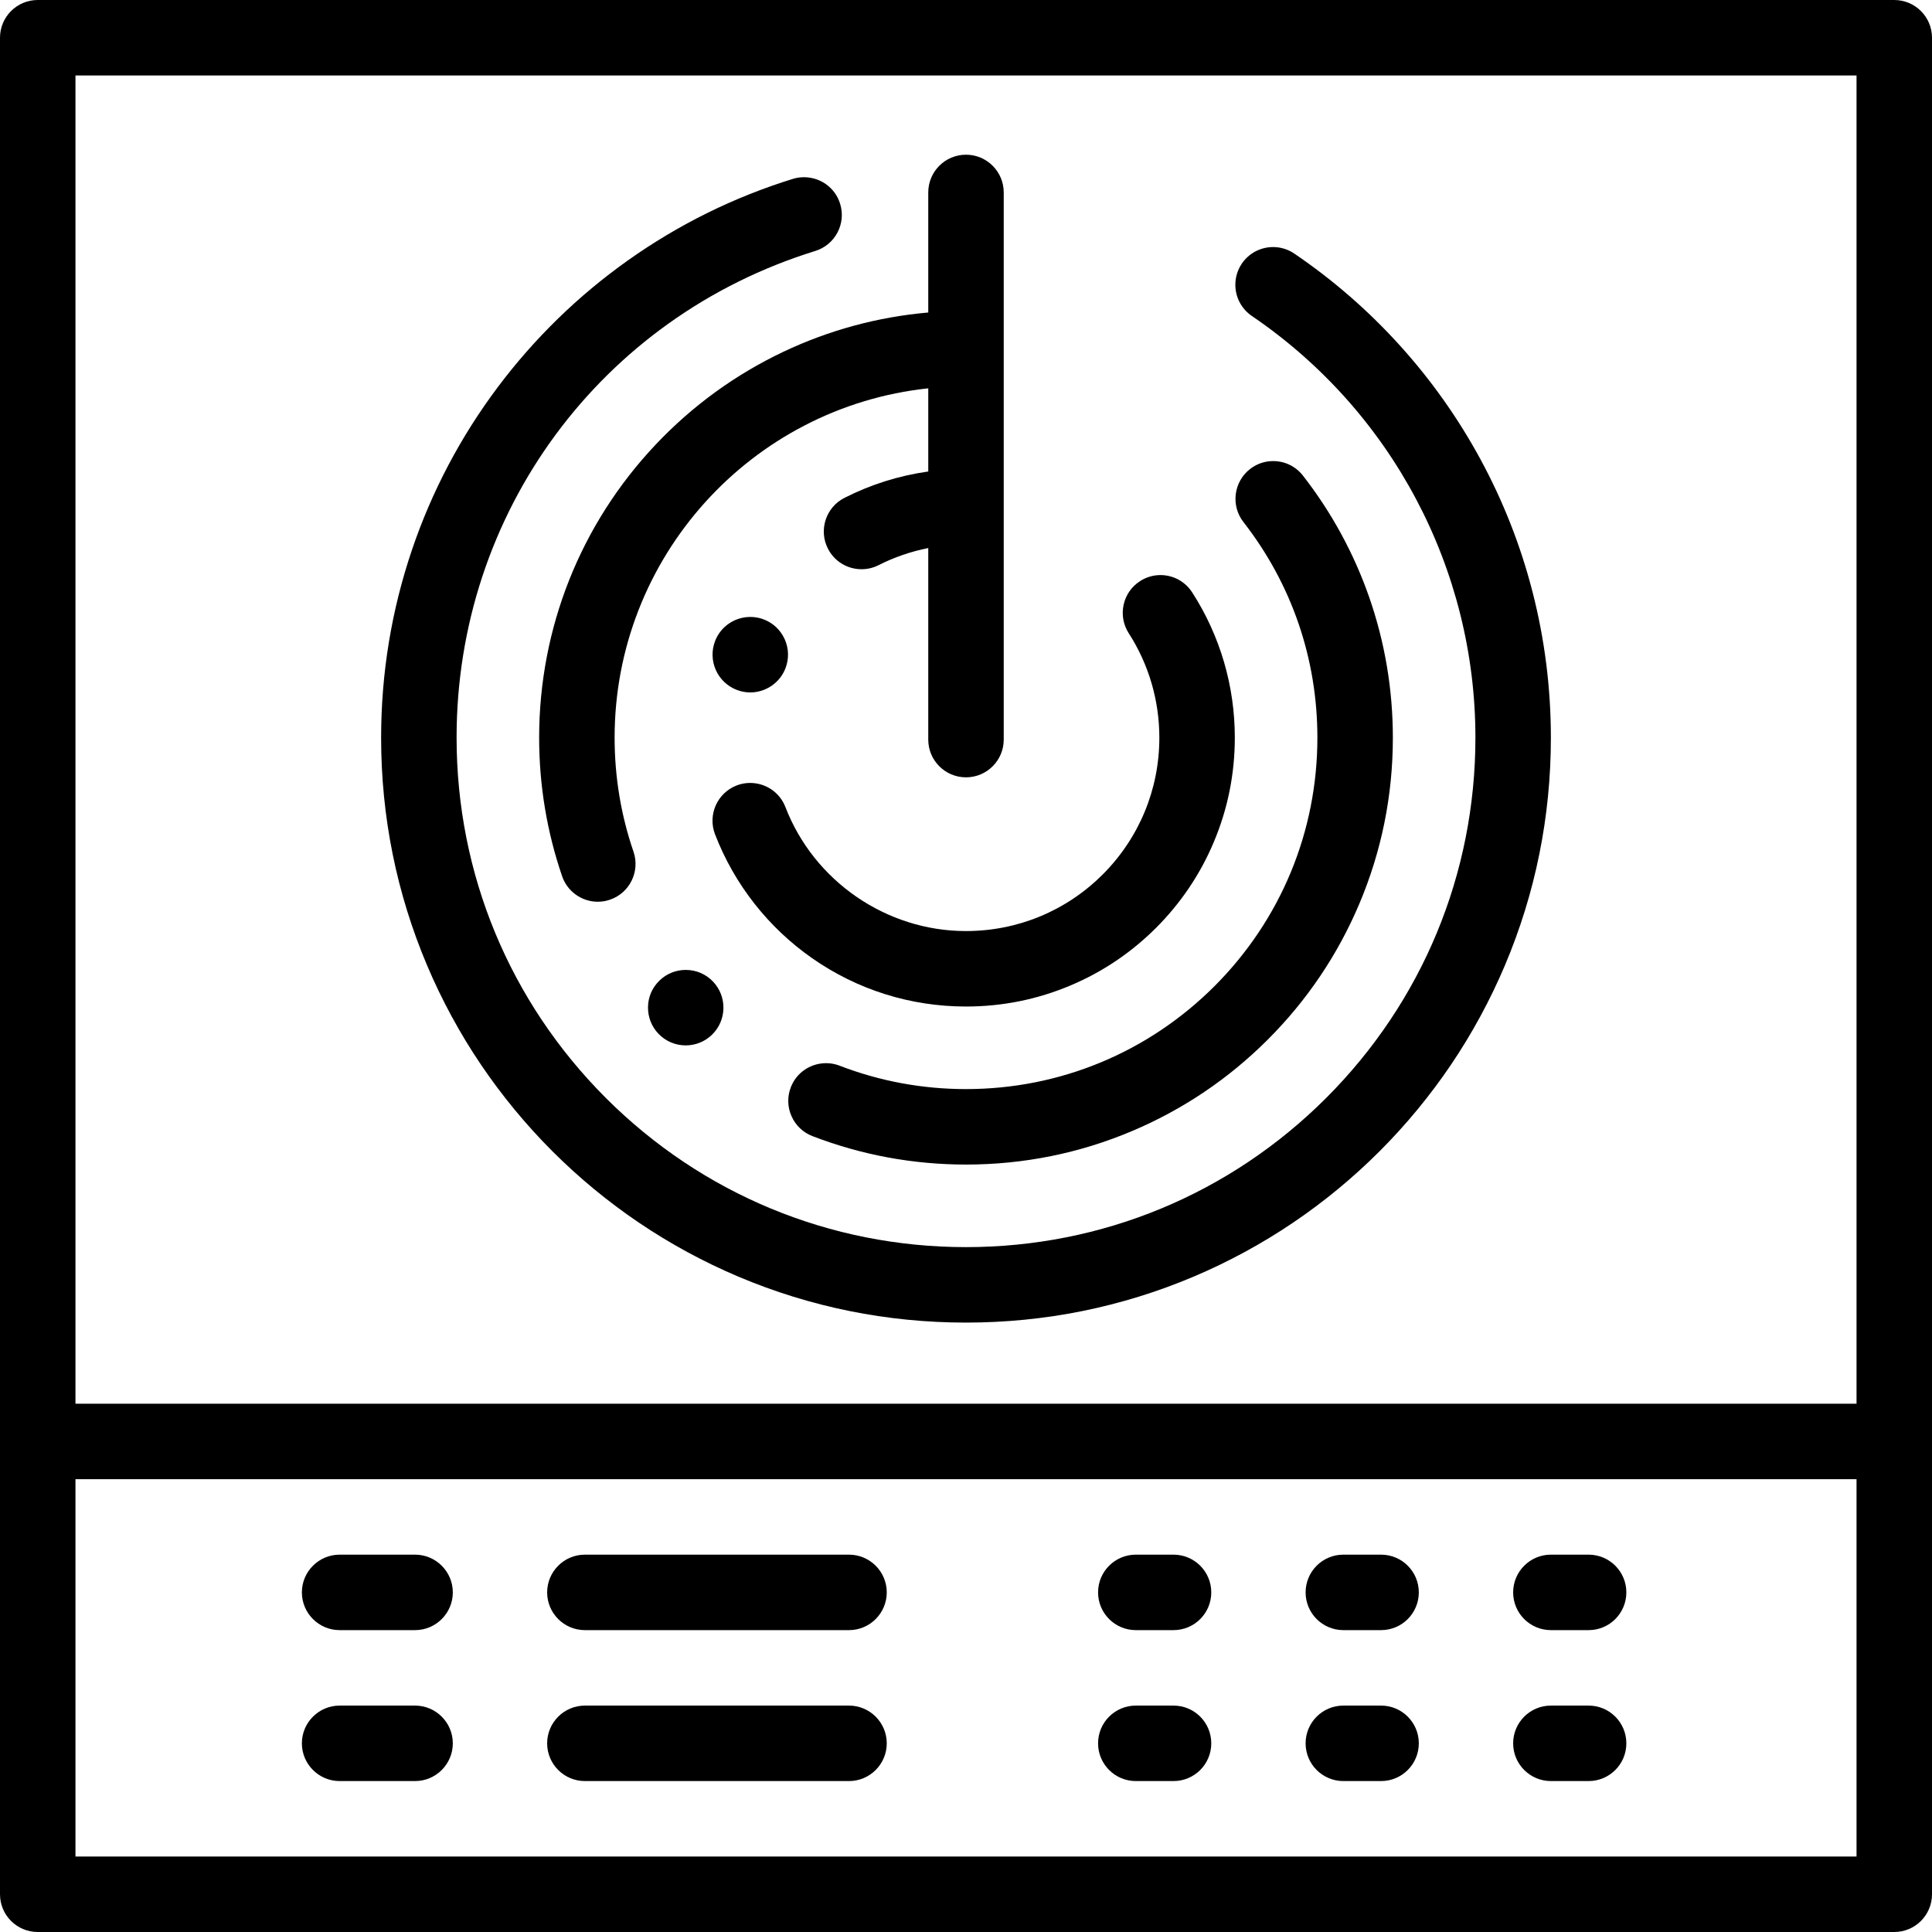   <svg fill="#000000" id="Layer_1" enable-background="new 0 0 512 512"  viewBox="0 0 512 512"   xmlns="http://www.w3.org/2000/svg"><path d="m502 0h-492c-5.522 0-10 4.477-10 10v492c0 5.523 4.478 10 10 10h492c5.522 0 10-4.477 10-10v-492c0-5.523-4.478-10-10-10zm-482 20h472v352h-472zm0 472v-100h472v100z"/><path d="m311 412h-10c-5.522 0-10 4.477-10 10s4.478 10 10 10h10c5.522 0 10-4.477 10-10s-4.478-10-10-10z"/><path d="m366 412h-10c-5.522 0-10 4.477-10 10s4.478 10 10 10h10c5.522 0 10-4.477 10-10s-4.478-10-10-10z"/><path d="m421 412h-10c-5.522 0-10 4.477-10 10s4.478 10 10 10h10c5.522 0 10-4.477 10-10s-4.478-10-10-10z"/><path d="m311 452h-10c-5.522 0-10 4.477-10 10s4.478 10 10 10h10c5.522 0 10-4.477 10-10s-4.478-10-10-10z"/><path d="m366 452h-10c-5.522 0-10 4.477-10 10s4.478 10 10 10h10c5.522 0 10-4.477 10-10s-4.478-10-10-10z"/><path d="m421 452h-10c-5.522 0-10 4.477-10 10s4.478 10 10 10h10c5.522 0 10-4.477 10-10s-4.478-10-10-10z"/><path d="m225 452h-70c-5.521 0-10 4.49-10 10s4.479 10 10 10h70c5.51 0 10-4.49 10-10s-4.49-10-10-10z"/><path d="m110 452h-20c-5.51 0-10 4.49-10 10s4.49 10 10 10h20c5.51 0 10-4.49 10-10s-4.49-10-10-10z"/><path d="m110 412h-20c-5.51 0-10 4.49-10 10s4.49 10 10 10h20c5.51 0 10-4.49 10-10s-4.49-10-10-10z"/><path d="m225 412h-70c-5.521 0-10 4.49-10 10s4.479 10 10 10h70c5.51 0 10-4.49 10-10s-4.49-10-10-10z"/><path d="m195.229 182.82c1.16.45 2.37.68 3.59.68h.011c1.989 0 3.93-.6 5.59-1.72 1.71-1.15 3-2.77 3.74-4.69.96-2.5.89-5.21-.19-7.65-1.09-2.45-3.06-4.32-5.55-5.28-3.04-1.17-6.51-.76-9.19 1.05-1.699 1.14-2.989 2.76-3.729 4.68v.01c-1.981 5.14.589 10.94 5.728 12.92z"/><path d="m256 246.74h-.04c-21.021 0-40.24-13.2-47.811-32.85-.739-1.92-2.029-3.54-3.729-4.69-2.69-1.81-6.16-2.22-9.19-1.05-5.149 1.98-7.72 7.78-5.75 12.92 2.551 6.62 6.07 12.82 10.46 18.41 4.36 5.55 9.5 10.41 15.28 14.45 11.99 8.38 26.09 12.81 40.78 12.81 9.62 0 18.95-1.88 27.729-5.6 8.49-3.58 16.101-8.72 22.65-15.26 6.54-6.55 11.68-14.16 15.26-22.65 3.72-8.78 5.601-18.11 5.601-27.73.01-13.71-3.9-27.03-11.29-38.5-1.851-2.88-5-4.6-8.42-4.6-1.91 0-3.78.55-5.4 1.6-2.24 1.44-3.79 3.67-4.36 6.28-.569 2.61-.08 5.29 1.36 7.54 0 0 .01 0 .01.01 5.3 8.24 8.101 17.81 8.101 27.67 0 13.67-5.33 26.54-15 36.24-9.691 9.67-22.561 15-36.241 15z"/><path d="m207.609 93.22c-12.71 6.03-24.079 14.28-33.79 24.54-19.949 21.08-30.939 48.69-30.939 77.74 0 12.57 2.05 24.92 6.09 36.71 1.38 4.04 5.19 6.76 9.46 6.76 1.101 0 2.19-.18 3.24-.55 5.22-1.79 8-7.48 6.22-12.7-3.33-9.69-5.01-19.86-5.01-30.22-.02-47.752 36.147-87.596 83.12-92.591v22.049c-.037.005-.074.006-.11.012-7.71 1.09-15.149 3.44-22.1 6.97-4.92 2.49-6.891 8.52-4.391 13.44 1.71 3.38 5.131 5.47 8.92 5.47 1.58 0 3.101-.36 4.521-1.08 4.171-2.115 8.588-3.626 13.16-4.53v50.76c0 5.523 4.478 10 10 10s10-4.477 10-10v-145c0-5.523-4.478-10-10-10s-10 4.477-10 10v31.816c-13.369 1.174-26.269 4.662-38.391 10.404z"/><path d="m256 288.62c-11.561 0-22.83-2.09-33.5-6.2-3.04-1.18-6.51-.77-9.2 1.04-1.7 1.14-2.99 2.77-3.73 4.69-.96 2.49-.899 5.21.19 7.65 1.08 2.44 3.05 4.32 5.54 5.28 12.97 5 26.67 7.54 40.7 7.54 15.27 0 30.09-2.99 44.03-8.89 13.47-5.7 25.569-13.85 35.96-24.24 10.39-10.39 18.54-22.49 24.239-35.96 5.9-13.94 8.891-28.76 8.891-44.03 0-12.79-2.12-25.36-6.311-37.35-4.06-11.59-9.95-22.39-17.51-32.1-1.91-2.45-4.79-3.86-7.9-3.86-2.239 0-4.359.73-6.13 2.11-4.35 3.39-5.14 9.69-1.75 14.04 12.82 16.47 19.601 36.24 19.601 57.16 0 24.86-9.69 48.25-27.271 65.85-17.599 17.58-40.99 27.27-65.849 27.27z"/><path d="m181.72 257.04c-2.6 0-5.06.99-6.93 2.8-1.931 1.85-3.021 4.34-3.061 7.01-.05 2.67.94 5.2 2.79 7.13 1.91 1.97 4.46 3.06 7.21 3.06 2.59 0 5.061-1 6.931-2.8 3.97-3.83 4.09-10.17.27-14.14-1.91-1.98-4.46-3.06-7.21-3.06z"/><path d="m392.38 121.79c-5.9-10.89-13.11-21.09-21.45-30.29-8.31-9.19-17.71-17.36-27.93-24.3-1.67-1.13-3.61-1.73-5.61-1.73-3.33 0-6.42 1.64-8.29 4.38-1.12 1.66-1.72 3.59-1.72 5.59-.01 3.33 1.63 6.43 4.38 8.3 37.09 25.22 59.24 67 59.24 111.76-.01 36.05-14.05 69.95-39.54 95.46-25.51 25.49-59.41 39.54-95.46 39.54s-69.95-14.05-95.46-39.54c-25.49-25.51-39.54-59.41-39.54-95.46-.021-59.55 38.18-111.39 95.05-128.99 2.55-.79 4.64-2.53 5.89-4.89 1.24-2.36 1.49-5.07.7-7.62-.64-2.08-1.91-3.86-3.67-5.13-2.51-1.83-5.86-2.39-8.83-1.47-15.63 4.83-30.34 12.1-43.73 21.6-13.21 9.37-24.83 20.7-34.551 33.67-9.819 13.11-17.46 27.6-22.689 43.06-5.42 15.99-8.17 32.73-8.17 49.77 0 20.93 4.1 41.23 12.18 60.33 3.89 9.19 8.69 18.05 14.29 26.33 5.55 8.21 11.92 15.93 18.93 22.94 7.011 7.01 14.73 13.38 22.94 18.93 8.28 5.59 17.14 10.4 26.33 14.29 19.1 8.08 39.399 12.18 60.33 12.18 20.93 0 41.229-4.1 60.33-12.18 9.189-3.89 18.05-8.7 26.33-14.29 8.21-5.55 15.93-11.92 22.939-18.93 7.01-7.01 13.38-14.73 18.931-22.94 5.59-8.28 10.399-17.14 14.289-26.33 8.08-19.1 12.181-39.4 12.181-60.33 0-13.08-1.63-26.08-4.86-38.63-3.12-12.19-7.75-23.99-13.76-35.08z"/></svg>